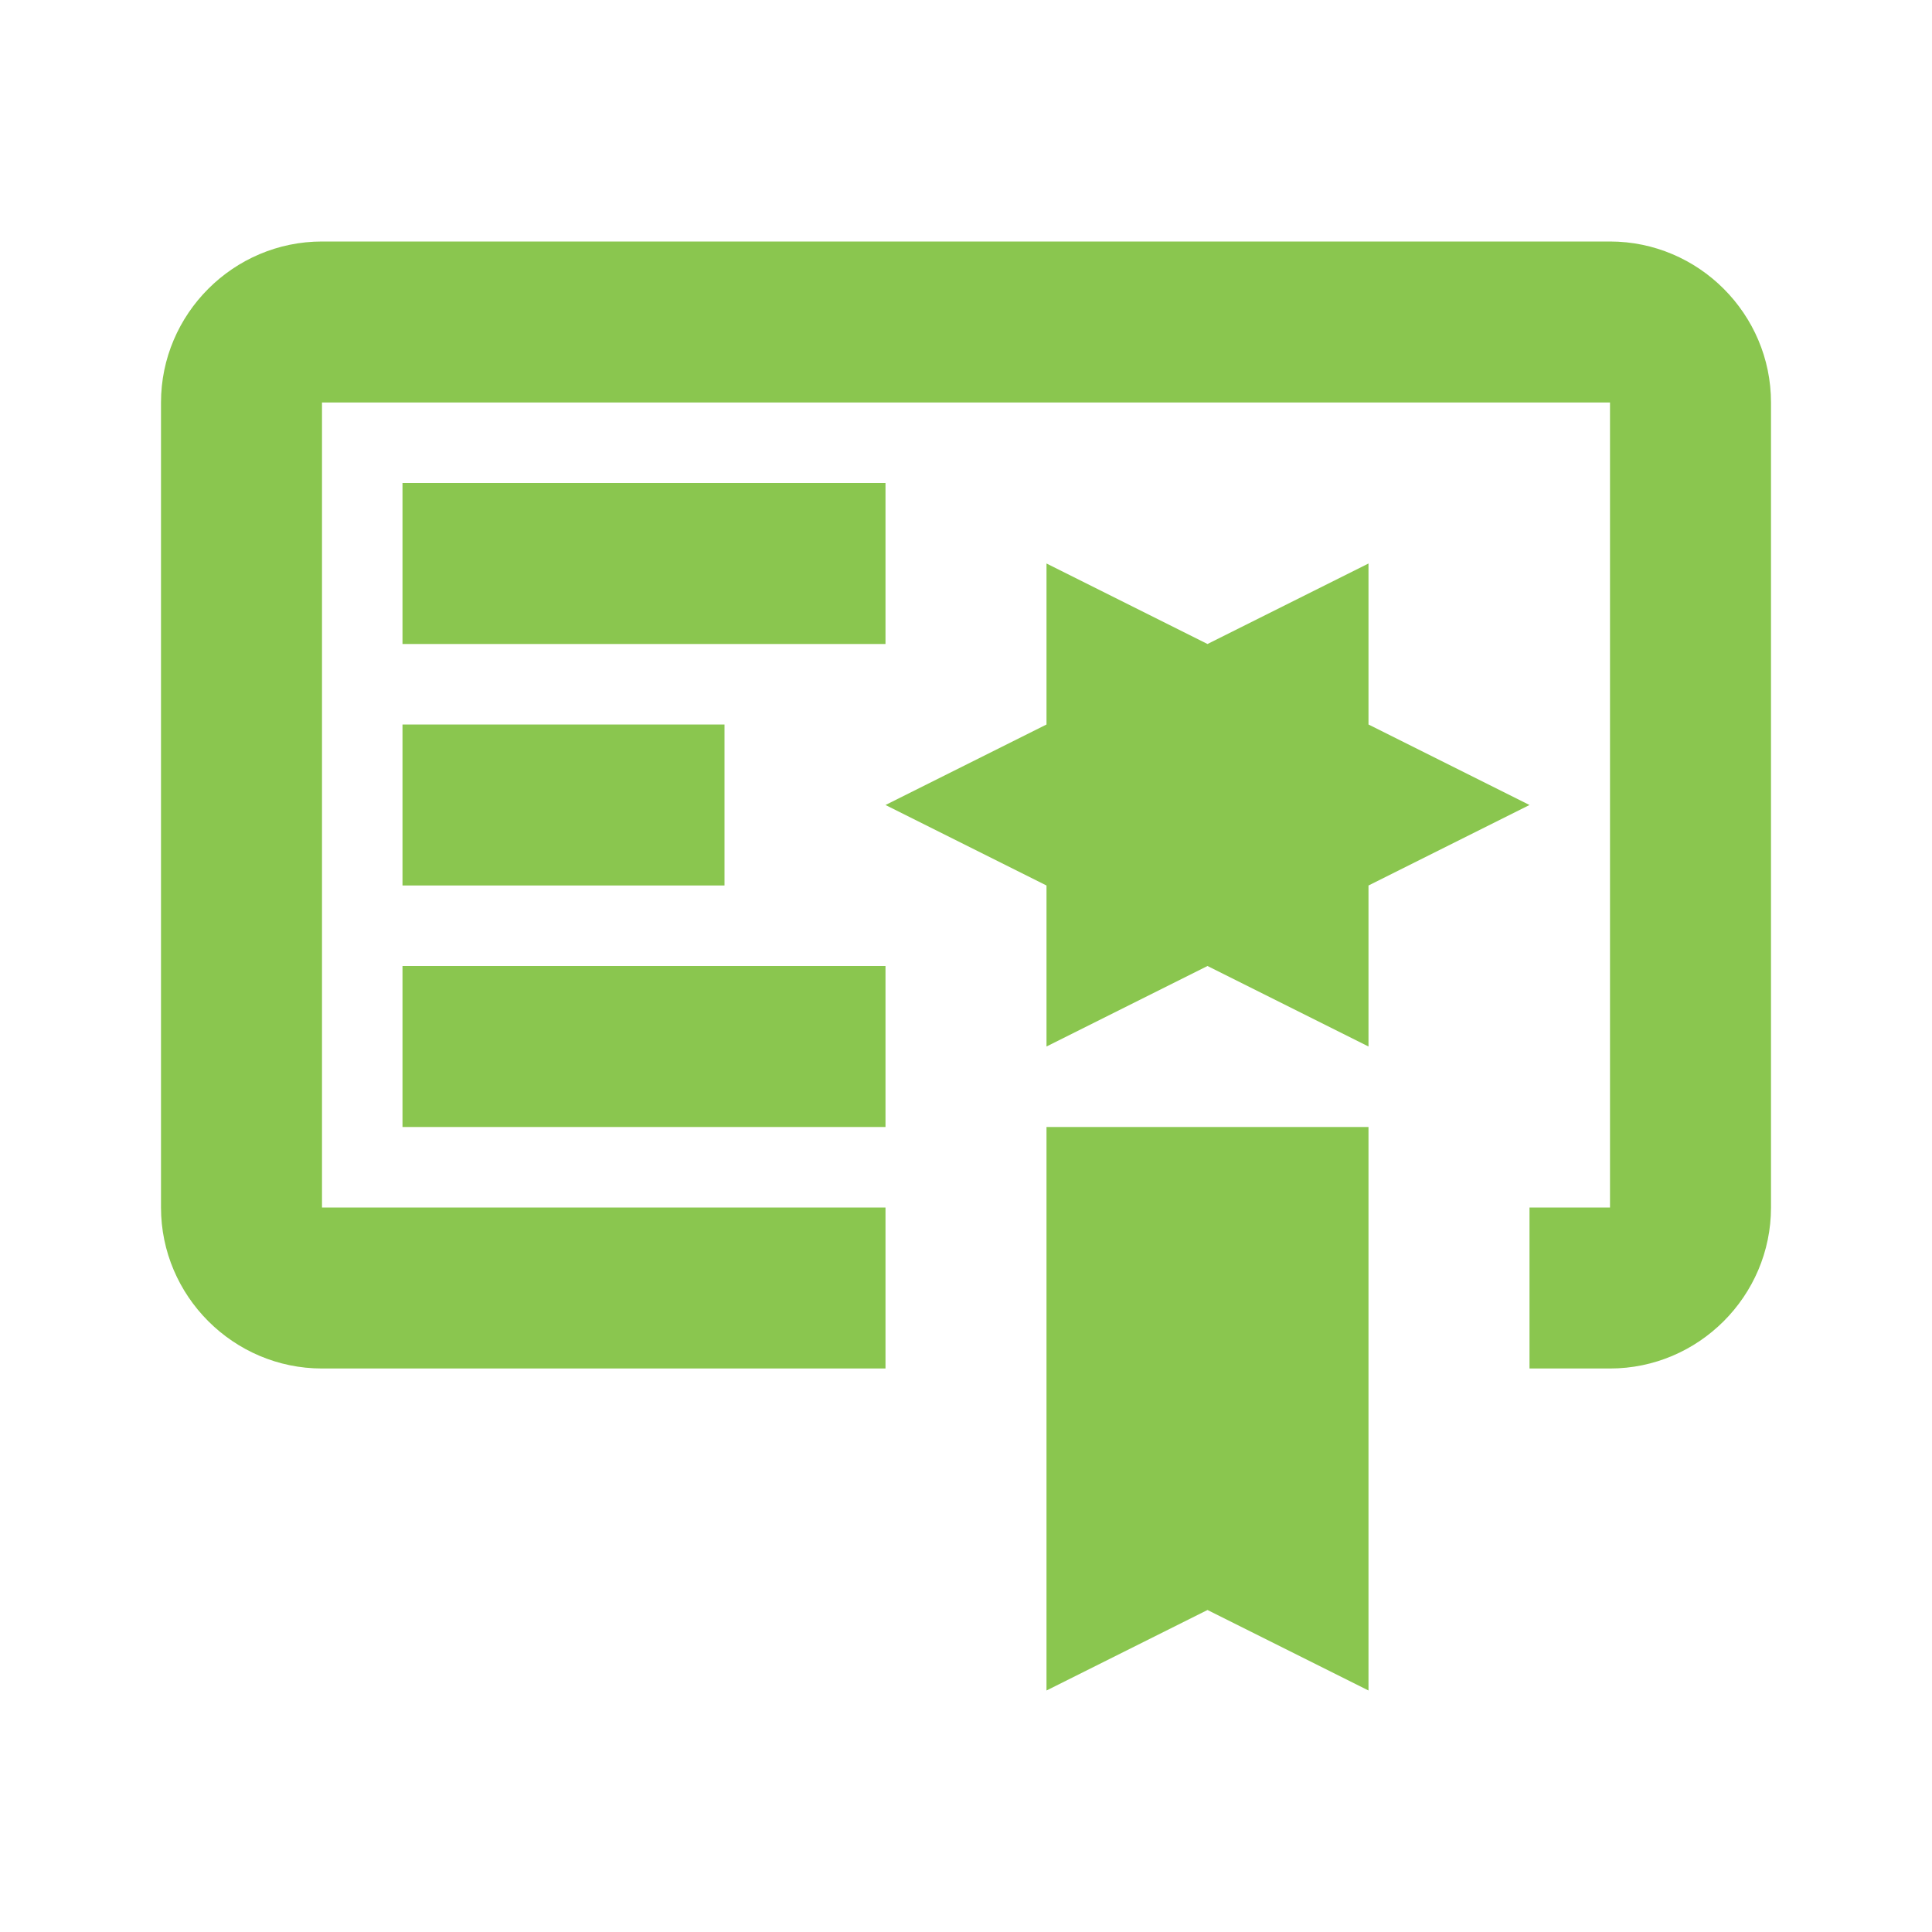<?xml version="1.0" encoding="utf-8"?>
<!-- Generator: Adobe Illustrator 25.2.0, SVG Export Plug-In . SVG Version: 6.00 Build 0)  -->
<svg version="1.1" id="Calque_1" xmlns="http://www.w3.org/2000/svg" xmlns:xlink="http://www.w3.org/1999/xlink" x="0px" y="0px"
	 viewBox="0 0 24 24" style="enable-background:new 0 0 24 24;" xml:space="preserve">
<style type="text/css">
	.st0{fill:#8AC64F;}
</style>
<path class="st0" d="M13,21l2-1l2,1v-7h-4 M17,9V7l-2,1l-2-1v2l-2,1l2,1v2l2-1l2,1v-2l2-1 M20,3H4C2.9,3,2,3.9,2,5v10
	c0,1.1,0.9,2,2,2h7v-2H4V5h16v10h-1v2h1c1.1,0,2-0.9,2-2V5C22,3.9,21.1,3,20,3 M11,8H5V6h6 M9,11H5V9h4 M11,14H5v-2h6V14z"/>
</svg>

